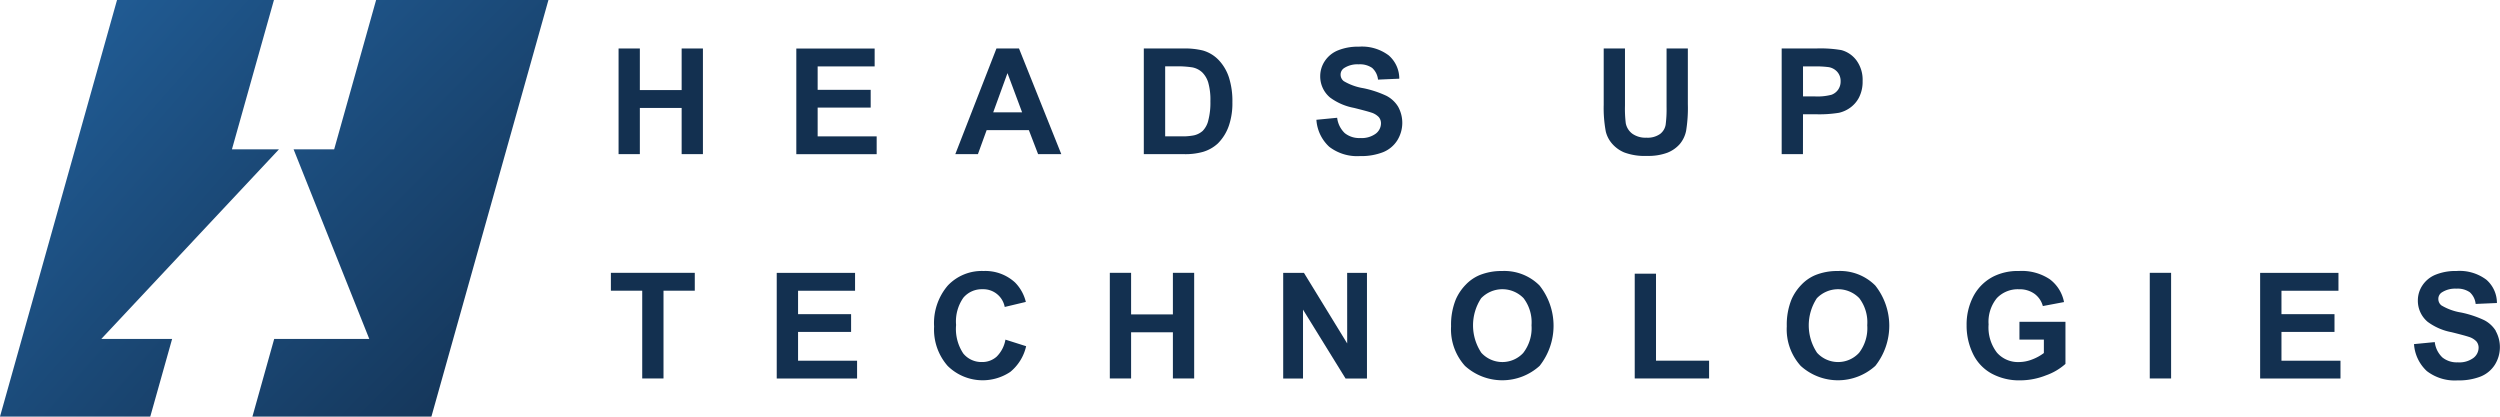 <svg xmlns="http://www.w3.org/2000/svg" xmlns:xlink="http://www.w3.org/1999/xlink" width="187.99" height="31.325" viewBox="0 0 187.99 31.325">
  <defs>
    <linearGradient id="linear-gradient" x1="0.153" y1="0.056" x2="1.128" y2="1.336" gradientUnits="objectBoundingBox">
      <stop offset="0" stop-color="#215e98"/>
      <stop offset="1" stop-color="#133050"/>
    </linearGradient>
    <linearGradient id="linear-gradient-2" x1="-0.002" y1="-0.2" x2="0.916" y2="1.08" xlink:href="#linear-gradient"/>
  </defs>
  <g id="Group_4839" data-name="Group 4839" transform="translate(-332.4 -111.82)">
    <g id="Group_4837" data-name="Group 4837" transform="translate(378.336 115.33)">
      <path id="Path_39890" data-name="Path 39890" d="M400.56,119.918h-3.143v-3.127h-1.6v7.944h1.6v-3.473h3.143v3.473h1.6v-7.944h-1.6Z" transform="translate(-395.239 -116.655)" fill="#133050"/>
      <path id="Path_39891" data-name="Path 39891" d="M415.646,121.235h3.988V119.9h-3.988v-1.761h4.286v-1.344h-5.89v7.944h6.042V123.4h-4.438Z" transform="translate(-400.098 -116.655)" fill="#133050"/>
      <path id="Path_39892" data-name="Path 39892" d="M433.436,116.791l-3.094,7.945h1.7l.656-1.805h3.176l.694,1.805h1.744l-3.18-7.945Zm-.243,4.8,1.072-2.948,1.1,2.948Z" transform="translate(-404.443 -116.655)" fill="#133050"/>
      <path id="Path_39893" data-name="Path 39893" d="M455.313,117.675a2.652,2.652,0,0,0-1.2-.732,5.721,5.721,0,0,0-1.512-.152h-2.932v7.945h3.019a4.872,4.872,0,0,0,1.42-.168,2.822,2.822,0,0,0,1.127-.634,3.492,3.492,0,0,0,.851-1.4,5.211,5.211,0,0,0,.244-1.691,5.852,5.852,0,0,0-.26-1.878A3.461,3.461,0,0,0,455.313,117.675Zm-.8,4.549a1.687,1.687,0,0,1-.42.767,1.484,1.484,0,0,1-.648.33,4.366,4.366,0,0,1-.97.076h-1.2v-5.262H452a7.286,7.286,0,0,1,1.317.076,1.52,1.52,0,0,1,.742.374,1.819,1.819,0,0,1,.455.769,4.766,4.766,0,0,1,.162,1.414A5.2,5.2,0,0,1,454.511,122.224Z" transform="translate(-409.595 -116.655)" fill="#133050"/>
      <path id="Path_39894" data-name="Path 39894" d="M472.626,120.3a7.751,7.751,0,0,0-1.732-.572,4.209,4.209,0,0,1-1.474-.531.611.611,0,0,1-.238-.483.58.58,0,0,1,.255-.493,1.834,1.834,0,0,1,1.1-.287,1.62,1.62,0,0,1,1.016.268,1.36,1.36,0,0,1,.442.881l1.6-.07a2.315,2.315,0,0,0-.794-1.751,3.354,3.354,0,0,0-2.252-.656,3.974,3.974,0,0,0-1.563.277,2.147,2.147,0,0,0-.992.805,2.04,2.04,0,0,0-.345,1.135,2.068,2.068,0,0,0,.732,1.6,4.356,4.356,0,0,0,1.809.786q1,.25,1.285.347a1.324,1.324,0,0,1,.577.344.721.721,0,0,1,.166.48.977.977,0,0,1-.393.767,1.786,1.786,0,0,1-1.168.328,1.729,1.729,0,0,1-1.163-.369,1.9,1.9,0,0,1-.571-1.154l-1.561.151a3.026,3.026,0,0,0,.964,2.029,3.441,3.441,0,0,0,2.314.7,4.49,4.49,0,0,0,1.728-.29,2.266,2.266,0,0,0,1.073-.886,2.5,2.5,0,0,0,.062-2.544A2.228,2.228,0,0,0,472.626,120.3Z" transform="translate(-414.31 -116.606)" fill="#133050"/>
      <path id="Path_39895" data-name="Path 39895" d="M501.6,124.63a2.427,2.427,0,0,0,.934-.648,2.236,2.236,0,0,0,.48-1,10.675,10.675,0,0,0,.13-2.021v-4.173h-1.6v4.395a9.05,9.05,0,0,1-.07,1.35,1.105,1.105,0,0,1-.417.686,1.622,1.622,0,0,1-1.03.279,1.708,1.708,0,0,1-1.06-.3,1.283,1.283,0,0,1-.49-.783,8.92,8.92,0,0,1-.06-1.328v-4.3h-1.6v4.238a9.622,9.622,0,0,0,.158,2.016,2.186,2.186,0,0,0,.45.881,2.473,2.473,0,0,0,.929.683,4.4,4.4,0,0,0,1.727.263A4.071,4.071,0,0,0,501.6,124.63Z" transform="translate(-422.161 -116.655)" fill="#133050"/>
      <path id="Path_39896" data-name="Path 39896" d="M516.669,121.739h1.046a9.186,9.186,0,0,0,1.663-.114,2.325,2.325,0,0,0,.832-.377,2.174,2.174,0,0,0,.675-.783,2.593,2.593,0,0,0,.266-1.229,2.469,2.469,0,0,0-.461-1.548,2.081,2.081,0,0,0-1.143-.777,9.293,9.293,0,0,0-1.908-.12h-2.574v7.945h1.6Zm0-3.6h.775a7.76,7.76,0,0,1,1.154.054,1.108,1.108,0,0,1,.645.353,1.027,1.027,0,0,1,.254.715,1.067,1.067,0,0,1-.181.618,1.055,1.055,0,0,1-.5.39,4.135,4.135,0,0,1-1.269.125h-.877Z" transform="translate(-427.026 -116.655)" fill="#133050"/>
      <path id="Path_39897" data-name="Path 39897" d="M395.03,141.135h2.357v6.6h1.6v-6.6h2.352v-1.344H395.03Z" transform="translate(-395.03 -122.786)" fill="#133050"/>
      <path id="Path_39898" data-name="Path 39898" d="M413.638,144.235h3.988V142.9h-3.988v-1.761h4.286v-1.344h-5.89v7.944h6.042V146.4h-4.438Z" transform="translate(-399.563 -122.786)" fill="#133050"/>
      <path id="Path_39899" data-name="Path 39899" d="M432.873,146.044a1.609,1.609,0,0,1-1.1.406,1.761,1.761,0,0,1-1.409-.64,3.329,3.329,0,0,1-.542-2.146,3.109,3.109,0,0,1,.55-2.054,1.808,1.808,0,0,1,1.433-.634,1.639,1.639,0,0,1,1.674,1.333l1.588-.379a3.135,3.135,0,0,0-.813-1.463,3.306,3.306,0,0,0-2.368-.862,3.511,3.511,0,0,0-2.693,1.1,4.341,4.341,0,0,0-1.024,3.08,4.138,4.138,0,0,0,1.018,2.956,3.743,3.743,0,0,0,4.712.45,3.485,3.485,0,0,0,1.19-1.931l-1.556-.494A2.363,2.363,0,0,1,432.873,146.044Z" transform="translate(-403.864 -122.737)" fill="#133050"/>
      <path id="Path_39900" data-name="Path 39900" d="M450.925,142.918h-3.143v-3.127h-1.6v7.944h1.6v-3.473h3.143v3.473h1.6v-7.944h-1.6Z" transform="translate(-408.664 -122.786)" fill="#133050"/>
      <path id="Path_39901" data-name="Path 39901" d="M468.77,145.1l-3.251-5.305h-1.561v7.944h1.49v-5.181l3.2,5.181h1.609v-7.944h-1.49Z" transform="translate(-413.403 -122.786)" fill="#133050"/>
      <path id="Path_39902" data-name="Path 39902" d="M485.012,139.606a4.371,4.371,0,0,0-1.713.315,3.1,3.1,0,0,0-1.027.715,3.747,3.747,0,0,0-.739,1.089,5.054,5.054,0,0,0-.363,2.038,4.1,4.1,0,0,0,1.046,2.978,4.177,4.177,0,0,0,5.614-.005,4.868,4.868,0,0,0-.008-6.04A3.733,3.733,0,0,0,485.012,139.606Zm1.591,6.154a2.143,2.143,0,0,1-3.157-.005,3.717,3.717,0,0,1-.016-4.1,2.219,2.219,0,0,1,3.189-.008,2.989,2.989,0,0,1,.6,2.038A3.036,3.036,0,0,1,486.6,145.76Z" transform="translate(-417.991 -122.737)" fill="#133050"/>
      <path id="Path_39903" data-name="Path 39903" d="M501.6,139.88H500v7.879h5.592v-1.338H501.6Z" transform="translate(-423.011 -122.81)" fill="#133050"/>
      <path id="Path_39904" data-name="Path 39904" d="M519.432,139.606a4.367,4.367,0,0,0-1.712.315,3.1,3.1,0,0,0-1.028.715,3.75,3.75,0,0,0-.74,1.089,5.054,5.054,0,0,0-.363,2.038,4.1,4.1,0,0,0,1.047,2.978,4.177,4.177,0,0,0,5.614-.005,4.868,4.868,0,0,0-.008-6.04A3.733,3.733,0,0,0,519.432,139.606Zm1.59,6.154a2.142,2.142,0,0,1-3.156-.005,3.719,3.719,0,0,1-.017-4.1,2.22,2.22,0,0,1,3.19-.008,2.989,2.989,0,0,1,.6,2.038A3.036,3.036,0,0,1,521.023,145.76Z" transform="translate(-427.166 -122.737)" fill="#133050"/>
      <path id="Path_39905" data-name="Path 39905" d="M538,144.765h1.837v1.008a3.464,3.464,0,0,1-.869.479,2.761,2.761,0,0,1-1.011.2,2.1,2.1,0,0,1-1.648-.707,3.109,3.109,0,0,1-.629-2.122,2.808,2.808,0,0,1,.62-1.978,2.176,2.176,0,0,1,1.672-.666,1.91,1.91,0,0,1,1.157.339,1.683,1.683,0,0,1,.631.923l1.592-.3a2.8,2.8,0,0,0-1.07-1.715,3.792,3.792,0,0,0-2.311-.621,4.106,4.106,0,0,0-1.9.4,3.5,3.5,0,0,0-1.523,1.479,4.572,4.572,0,0,0-.521,2.205,4.829,4.829,0,0,0,.466,2.116,3.329,3.329,0,0,0,1.392,1.5,4.345,4.345,0,0,0,2.173.523A5.306,5.306,0,0,0,540,147.45a4.353,4.353,0,0,0,1.46-.859v-3.165H538Z" transform="translate(-432.082 -122.737)" fill="#133050"/>
      <rect id="Rectangle_1408" data-name="Rectangle 1408" width="1.604" height="7.944" transform="translate(115.718 17.005)" fill="#133050"/>
      <path id="Path_39906" data-name="Path 39906" d="M565.722,144.235h3.988V142.9h-3.988v-1.761h4.286v-1.344h-5.89v7.944h6.042V146.4h-4.438Z" transform="translate(-440.101 -122.786)" fill="#133050"/>
      <path id="Path_39907" data-name="Path 39907" d="M586.048,144.107a2.225,2.225,0,0,0-.878-.808,7.757,7.757,0,0,0-1.731-.572,4.2,4.2,0,0,1-1.474-.531.609.609,0,0,1-.238-.483.577.577,0,0,1,.255-.493,1.83,1.83,0,0,1,1.094-.287,1.618,1.618,0,0,1,1.015.268,1.361,1.361,0,0,1,.442.881l1.6-.07a2.317,2.317,0,0,0-.794-1.751,3.354,3.354,0,0,0-2.252-.656,3.976,3.976,0,0,0-1.564.277,2.15,2.15,0,0,0-.992.805,2.039,2.039,0,0,0-.344,1.135,2.067,2.067,0,0,0,.731,1.6,4.36,4.36,0,0,0,1.81.786q1,.25,1.284.347a1.323,1.323,0,0,1,.577.344.725.725,0,0,1,.166.48.975.975,0,0,1-.394.767,1.784,1.784,0,0,1-1.167.328,1.728,1.728,0,0,1-1.163-.369,1.9,1.9,0,0,1-.572-1.154l-1.561.151a3.029,3.029,0,0,0,.965,2.029,3.438,3.438,0,0,0,2.313.7,4.5,4.5,0,0,0,1.729-.29,2.271,2.271,0,0,0,1.072-.886,2.5,2.5,0,0,0,.062-2.544Z" transform="translate(-444.31 -122.737)" fill="#133050"/>
    </g>
    <g id="Group_4838" data-name="Group 4838" transform="translate(332.4 111.82)">
      <path id="Path_39908" data-name="Path 39908" d="M353.376,123.049h-3.535l1.606-5.714L353,111.82H341.2l-8.8,31.325H343.7l1.643-5.838h-5.325Z" transform="translate(-332.4 -111.82)" fill="url(#linear-gradient)"/>
      <path id="Path_39909" data-name="Path 39909" d="M367.58,111.82l-1.548,5.515-1.606,5.714h-3.051l5.692,14.258h-7.151l-1.636,5.838h13.459l8.8-31.325Z" transform="translate(-339.298 -111.82)" fill="url(#linear-gradient-2)"/>
    </g>
  </g>
</svg>

